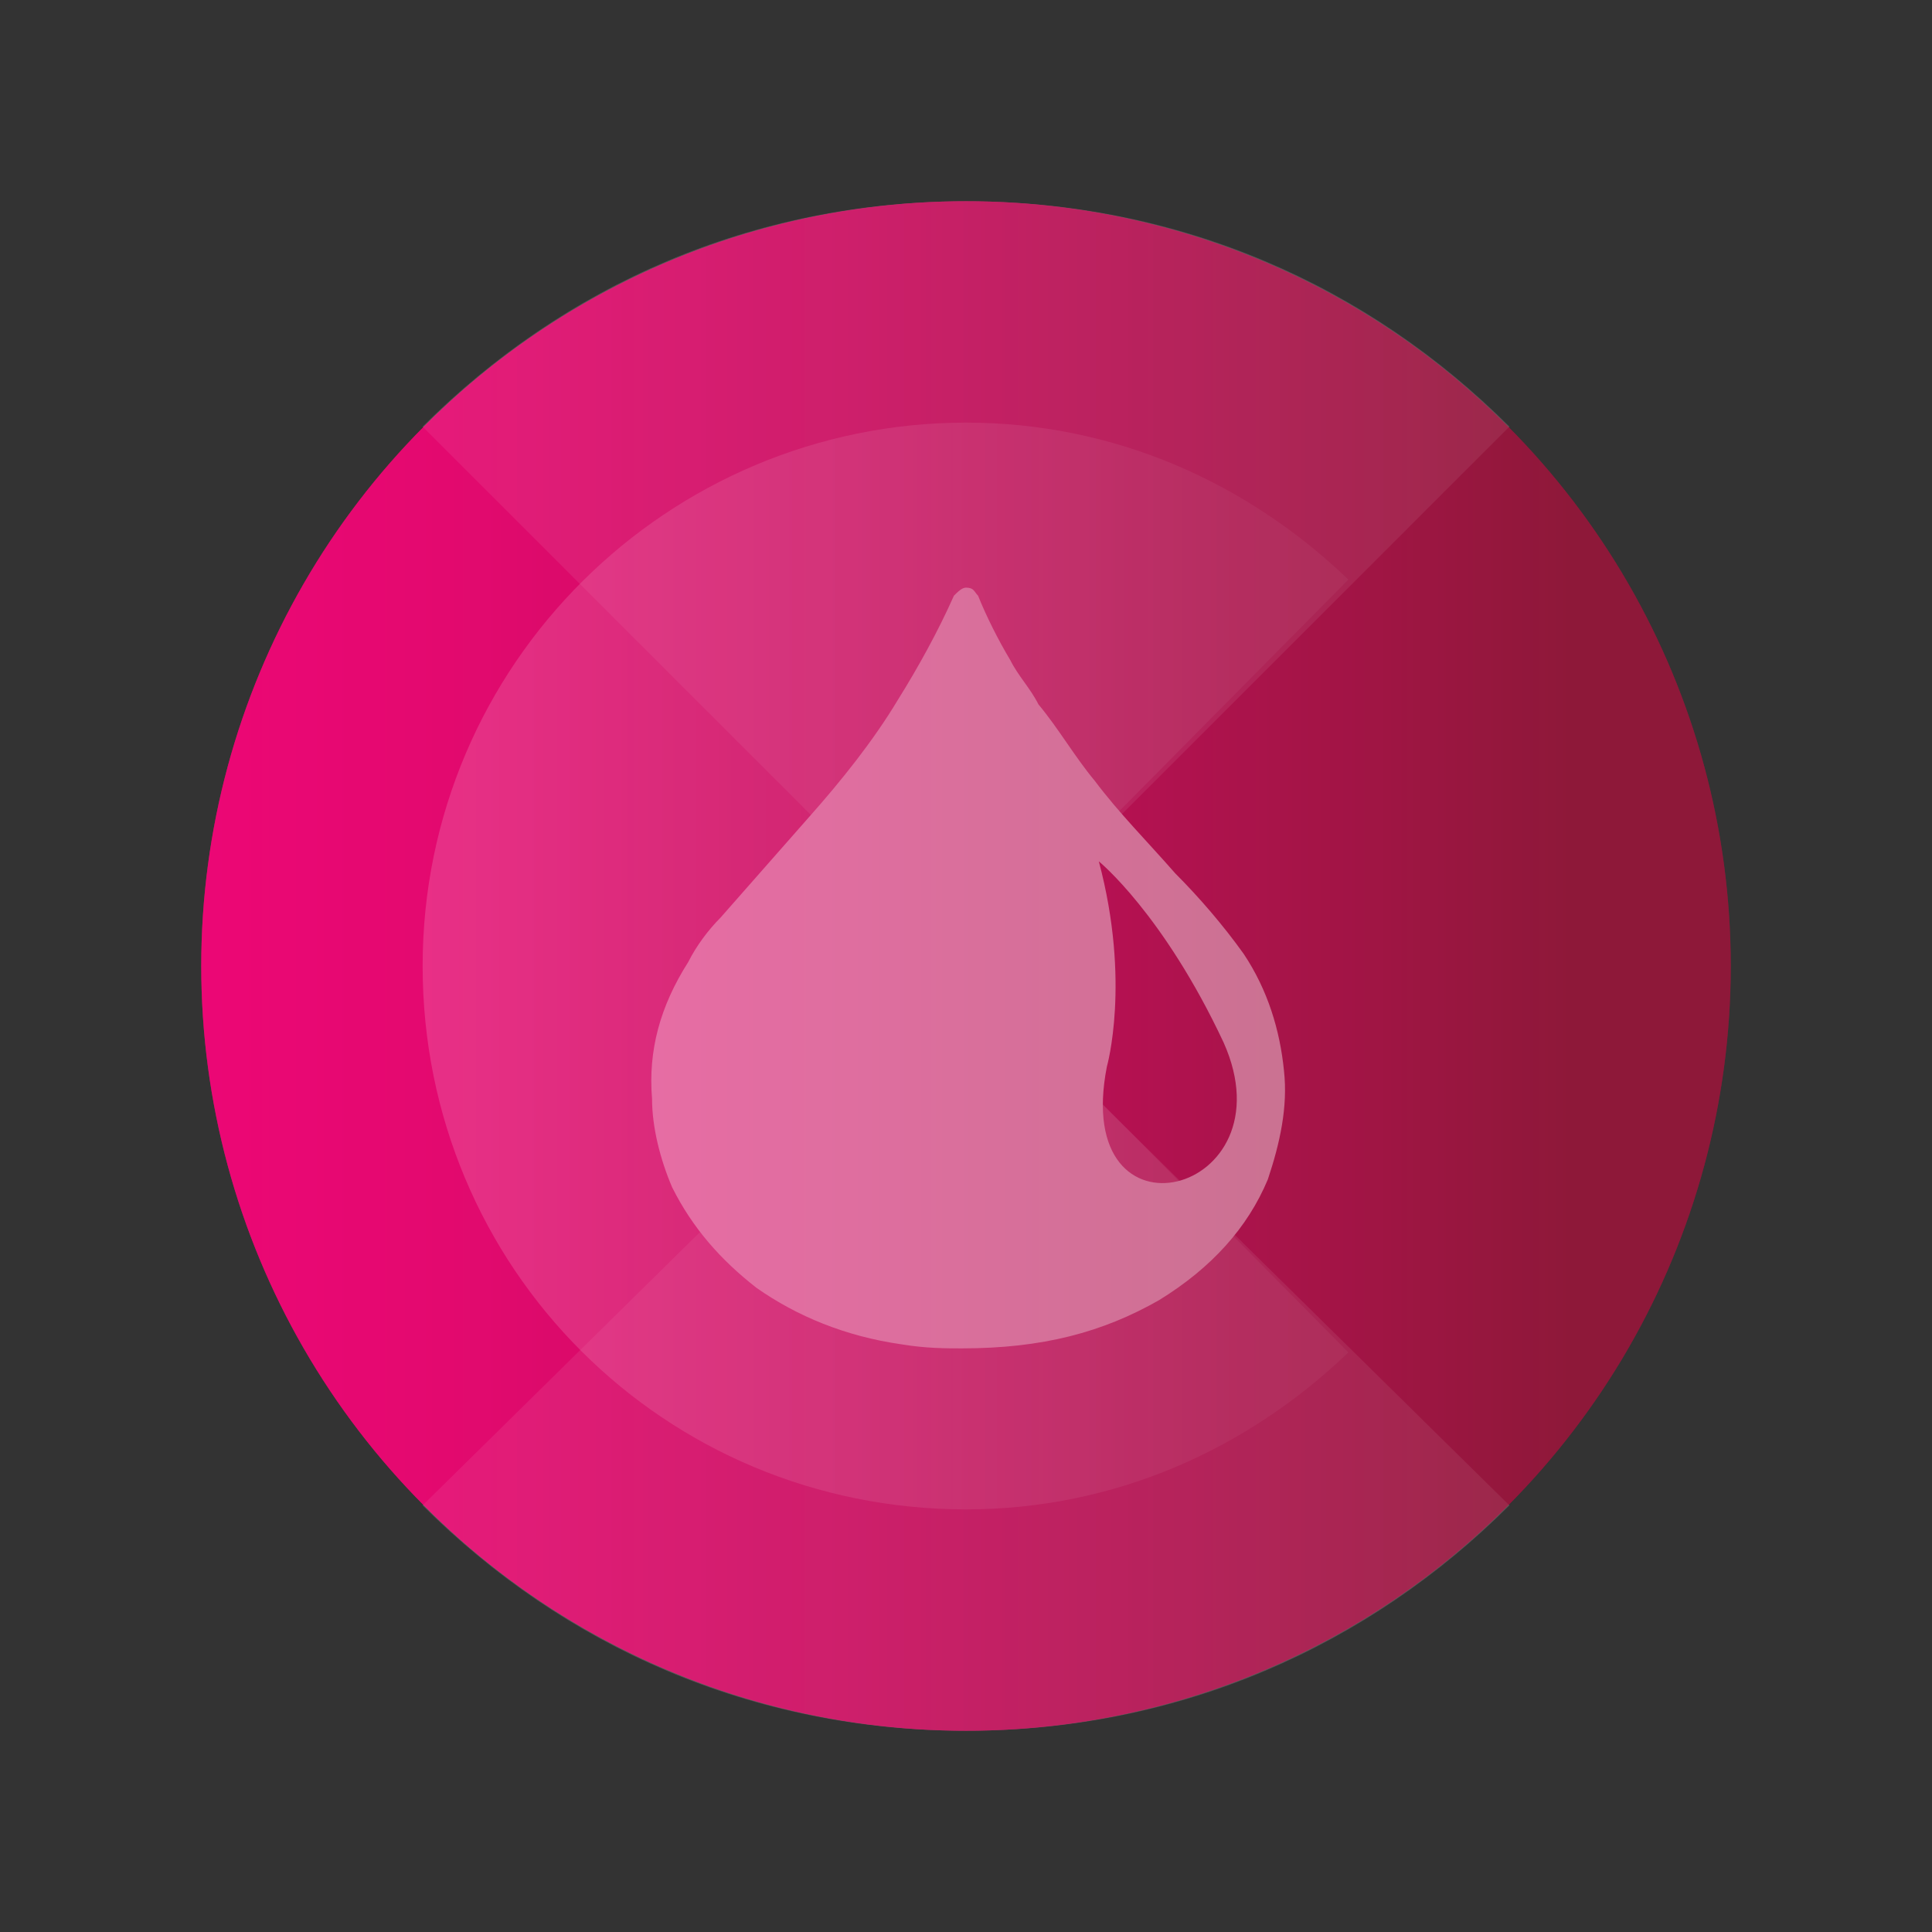 <?xml version="1.0" encoding="utf-8"?>
<!-- Generator: Adobe Illustrator 25.4.1, SVG Export Plug-In . SVG Version: 6.00 Build 0)  -->
<svg version="1.1" id="Layer_1" xmlns="http://www.w3.org/2000/svg" xmlns:xlink="http://www.w3.org/1999/xlink" x="0px" y="0px"
	 viewBox="0 0 48 48" style="enable-background:new 0 0 48 48;" xml:space="preserve">
<rect x="0" y="0" width="48" height="48" fill="#333333" stroke="none"/>
<style type="text/css">
	.st0{fill:url(#SVGID_1_);}
	.st1{fill:url(#SVGID_00000168092288597946921850000003860403746803655070_);fill-opacity:0.4;}
	.st2{fill:#FFFFFF;fill-opacity:0.18;}
	.st3{fill:#FFFFFF;}
	.st4{opacity:0.6;fill:url(#SVGID_00000117639617615555680280000006540298975193160607_);}
</style>
<linearGradient id="SVGID_1_" gradientUnits="userSpaceOnUse" x1="5" y1="26" x2="43" y2="26" gradientTransform="matrix(1 0 0 -1 0 50)">
	<stop  offset="0" style="stop-color:#EC0775"/>
	<stop  offset="0.16" style="stop-color:#E3096F"/>
	<stop  offset="0.428" style="stop-color:#C90D5F"/>
	<stop  offset="0.767" style="stop-color:#A01544"/>
	<stop  offset="0.896" style="stop-color:#8E1839"/>
</linearGradient>
<circle class="st0" cx="24" cy="24" r="19"/>
<linearGradient id="SVGID_00000003076107216929521230000007073259074417897646_" gradientUnits="userSpaceOnUse" x1="10.532" y1="26" x2="33.462" y2="26" gradientTransform="matrix(1 0 0 -1 0 50)">
	<stop  offset="0" style="stop-color:#FFFFFF"/>
	<stop  offset="0.896" style="stop-color:#FFFFFF;stop-opacity:0.3"/>
</linearGradient>
<path style="fill:url(#SVGID_00000003076107216929521230000007073259074417897646_);fill-opacity:0.4;" d="M24,24l9.5-9.6
	C31,12,27.7,10.5,24,10.5c-7.4,0-13.5,6-13.5,13.5s6,13.5,13.5,13.5c3.7,0,7-1.5,9.5-3.9L24,24z"/>
<g>
	<path class="st2" d="M10.5,37.4C14,40.9,18.7,43,24,43s10-2.1,13.5-5.6L24,24.1L10.5,37.4z"/>
	<path class="st2" d="M24,5c-5.3,0-10,2.1-13.5,5.6L24,24.1l13.5-13.5C34,7.1,29.3,5,24,5z"/>
</g>
<path class="st3" d="M31.9,26.6c-0.1-1-0.4-2-1-2.9c-0.5-0.7-1.1-1.4-1.7-2c-0.7-0.8-1.4-1.5-2-2.3c-0.5-0.6-0.9-1.3-1.4-1.9
	c-0.2-0.4-0.5-0.7-0.7-1.1c-0.3-0.5-0.6-1.1-0.8-1.6c-0.1-0.1-0.1-0.2-0.3-0.2c-0.1,0-0.2,0.1-0.3,0.2c-0.4,0.9-0.9,1.8-1.4,2.6
	c-0.6,1-1.4,2-2.2,2.9c-0.7,0.8-1.5,1.7-2.2,2.5c-0.3,0.3-0.6,0.7-0.8,1.1c-0.7,1.1-1,2.2-0.9,3.4c0,0.7,0.2,1.5,0.5,2.2
	c0.5,1,1.2,1.8,2.1,2.5c1,0.7,2.2,1.2,3.6,1.4c0.6,0.1,1.1,0.1,1.5,0.1c2,0,3.5-0.4,4.9-1.2c1.3-0.8,2.2-1.8,2.7-3
	C31.8,28.4,32,27.5,31.9,26.6z M27.5,26.5c0,0,0.6-2.1-0.2-5.1c0,0,1.6,1.3,3.1,4.5C32.1,29.7,26.6,31.1,27.5,26.5z"/>
<linearGradient id="SVGID_00000121996847823908638360000002275330483201678503_" gradientUnits="userSpaceOnUse" x1="5" y1="26" x2="43" y2="26" gradientTransform="matrix(1 0 0 -1 0 50)">
	<stop  offset="0" style="stop-color:#EC0775"/>
	<stop  offset="0.16" style="stop-color:#E3096F"/>
	<stop  offset="0.428" style="stop-color:#C90D5F"/>
	<stop  offset="0.767" style="stop-color:#A01544"/>
	<stop  offset="0.896" style="stop-color:#8E1839"/>
</linearGradient>
<circle style="opacity:0.6;fill:url(#SVGID_00000121996847823908638360000002275330483201678503_);" cx="24" cy="24" r="19"/>
</svg>
